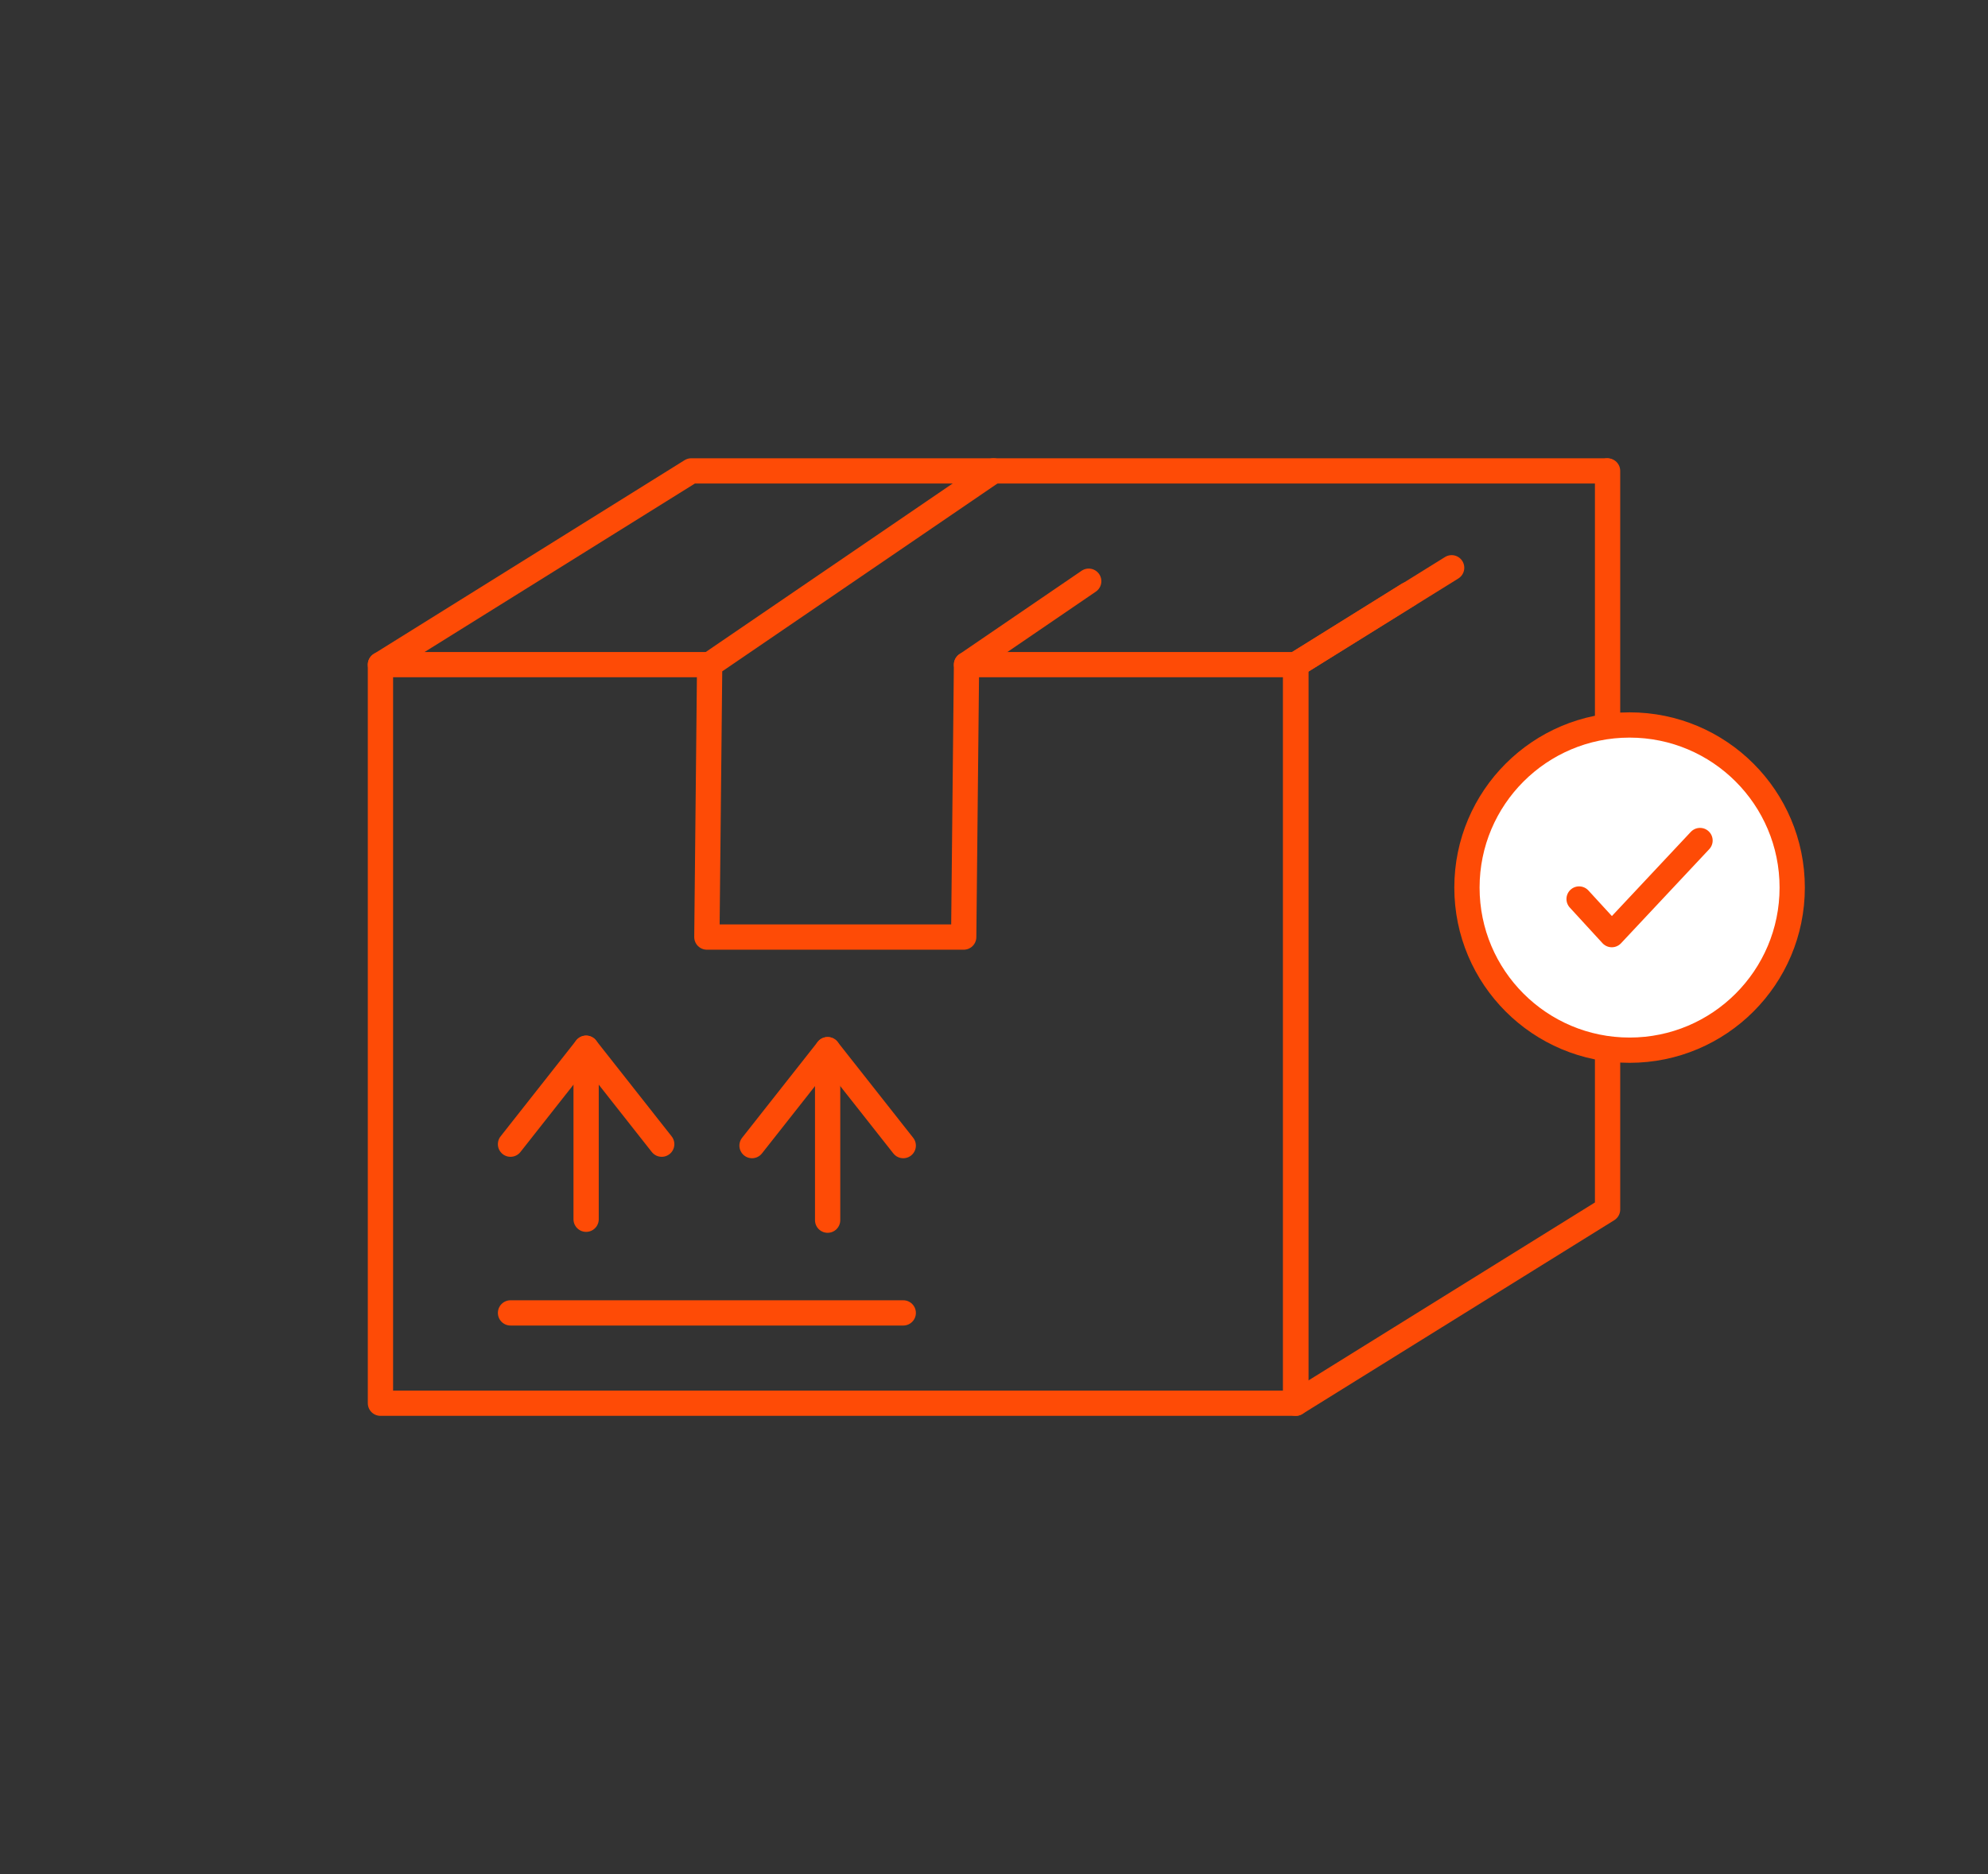 <svg xmlns="http://www.w3.org/2000/svg" id="Layer_1" viewBox="0 0 1022.67 964.24"><rect x="0" y="0" width="1022.67" height="964.24" fill="#333333" stroke="none"/><defs><style>      .cls-1 {        fill: none;      }      .cls-1, .cls-2 {        stroke: #fe4b06;        stroke-linecap: round;        stroke-linejoin: round;        stroke-width: 13px;      }      .cls-2 {        fill: #fff;      }    </style></defs><g><polyline class="cls-1" points="666.56 341.95 666.56 721.95 195.71 721.95 195.71 341.95"></polyline><polyline class="cls-1" points="365.07 341.95 195.71 341.95 355.6 242.28 826.45 242.28"></polyline><polyline class="cls-1" points="724.36 305.92 666.56 341.95 497.19 341.95"></polyline><polyline class="cls-1" points="826.97 242.28 826.97 622.28 666.56 721.95 666.56 341.95 746.76 292.12"></polyline><polyline class="cls-1" points="511.08 242.28 365.07 341.95 363.63 482.12 495.75 482.12 497.19 341.95 560.06 299.03"></polyline><line class="cls-1" x1="425.75" y1="541.27" x2="425.75" y2="627.78"></line><line class="cls-1" x1="386.86" y1="589.41" x2="425.75" y2="540.06"></line><line class="cls-1" x1="464.65" y1="589.41" x2="425.75" y2="540.06"></line><line class="cls-1" x1="301.51" y1="540.79" x2="301.51" y2="627.3"></line><line class="cls-1" x1="262.62" y1="588.68" x2="301.51" y2="539.32"></line><line class="cls-1" x1="340.4" y1="588.68" x2="301.51" y2="539.32"></line><line class="cls-1" x1="262.62" y1="675.49" x2="464.65" y2="675.49"></line></g><circle class="cls-2" cx="838.29" cy="456.66" r="83.66"></circle><polyline class="cls-1" points="812.32 462.54 829.14 480.87 874.53 432.45"></polyline></svg>